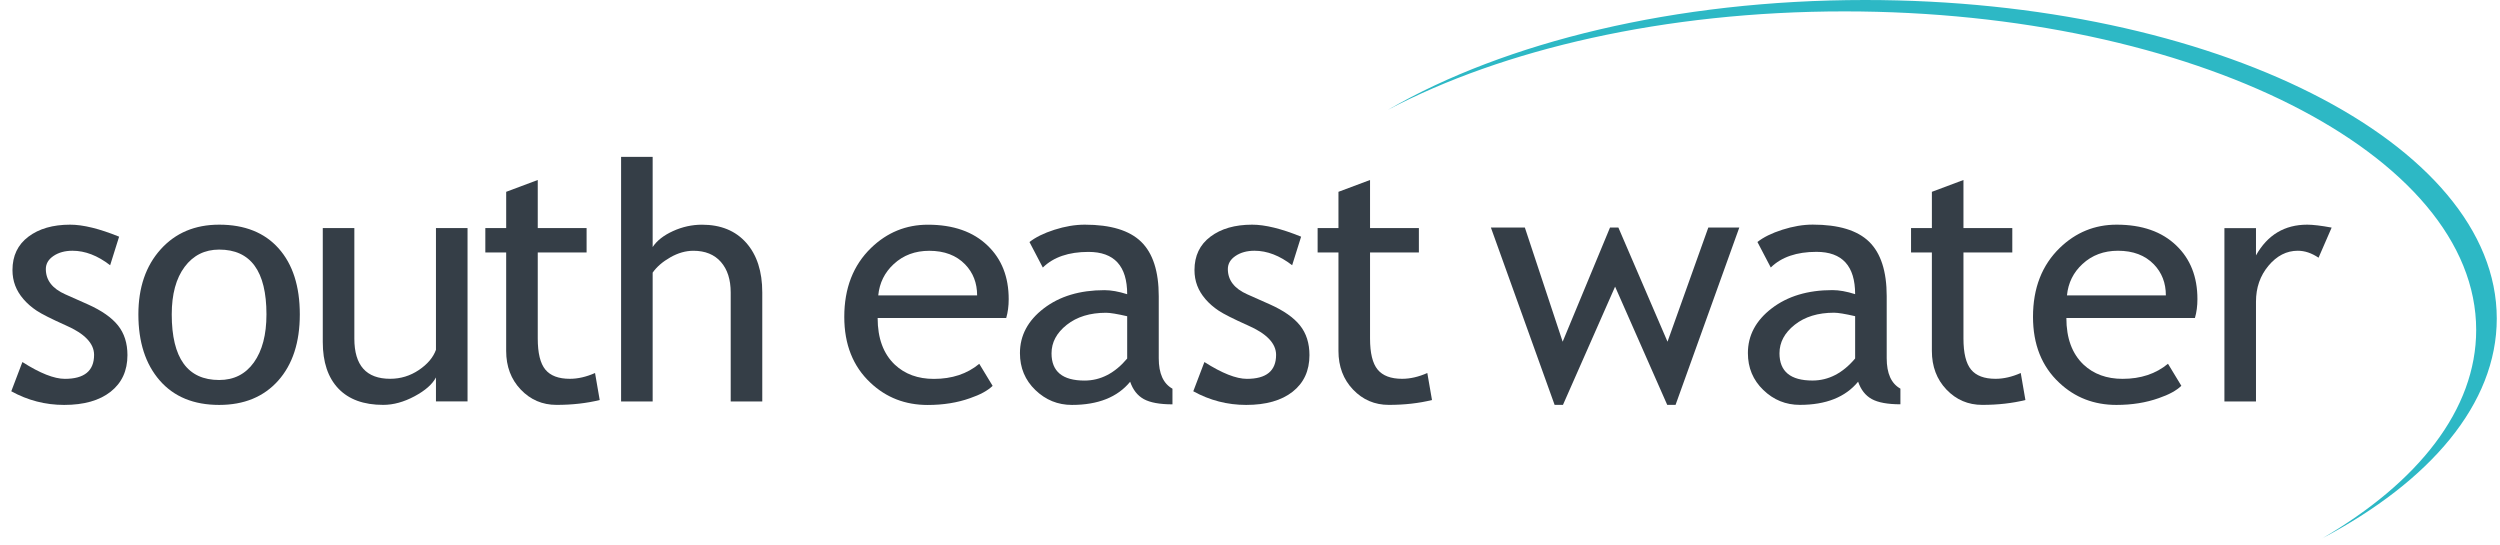 <?xml version="1.0" encoding="UTF-8"?> <svg xmlns="http://www.w3.org/2000/svg" width="188" height="41" viewBox="0 0 188 41" fill="none"><path d="M140.25 0C125.967 0 113.152 3.184 104.441 8.22H104.447H104.441C104.412 8.236 104.382 8.252 104.354 8.269C113.006 3.703 125.198 0.857 138.702 0.857C164.926 0.857 186.209 11.59 186.209 24.814C186.209 30.807 181.839 36.288 174.618 40.491C182.757 36.19 187.757 30.366 187.757 23.956C187.757 10.732 166.474 0 140.25 0Z" fill="#2DB8C5"></path><path d="M0.848 29.424L1.684 27.225C3.007 28.068 4.071 28.489 4.879 28.489C6.343 28.489 7.075 27.888 7.075 26.686C7.075 25.826 6.368 25.087 4.954 24.47C3.865 23.983 3.131 23.612 2.753 23.36C2.374 23.108 2.046 22.822 1.767 22.5C1.489 22.179 1.281 21.838 1.143 21.475C1.006 21.114 0.938 20.726 0.938 20.31C0.938 19.237 1.337 18.399 2.137 17.798C2.936 17.196 3.981 16.895 5.272 16.895C6.246 16.895 7.474 17.195 8.957 17.798L8.283 19.946C7.344 19.22 6.401 18.856 5.453 18.856C4.888 18.856 4.413 18.986 4.026 19.245C3.64 19.506 3.447 19.834 3.447 20.232C3.447 21.068 3.933 21.701 4.906 22.132L6.603 22.887C7.641 23.351 8.398 23.879 8.873 24.473C9.347 25.067 9.584 25.811 9.584 26.705C9.584 27.876 9.162 28.793 8.321 29.456C7.48 30.119 6.314 30.45 4.823 30.45C3.414 30.45 2.089 30.108 0.848 29.424Z" fill="#353E47"></path><path d="M10.406 23.642C10.406 21.625 10.963 19.996 12.078 18.755C13.193 17.515 14.661 16.895 16.482 16.895C18.403 16.895 19.894 17.491 20.955 18.682C22.015 19.874 22.546 21.527 22.546 23.642C22.546 25.749 22.003 27.41 20.917 28.627C19.831 29.843 18.352 30.45 16.482 30.45C14.569 30.45 13.078 29.837 12.009 28.608C10.94 27.38 10.406 25.724 10.406 23.642ZM12.915 23.642C12.915 26.931 14.104 28.576 16.482 28.576C17.593 28.576 18.462 28.135 19.093 27.254C19.723 26.373 20.038 25.169 20.038 23.642C20.038 20.393 18.852 18.769 16.482 18.769C15.398 18.769 14.532 19.202 13.885 20.067C13.238 20.932 12.915 22.124 12.915 23.642Z" fill="#353E47"></path><path d="M26.647 17.152V25.466C26.647 27.479 27.544 28.485 29.34 28.485C30.124 28.485 30.842 28.266 31.494 27.828C32.145 27.39 32.576 26.882 32.784 26.306V17.152H35.159V30.185H32.784V28.383C32.517 28.895 31.981 29.367 31.176 29.799C30.37 30.23 29.584 30.447 28.816 30.447C27.348 30.447 26.223 30.036 25.443 29.216C24.663 28.396 24.273 27.23 24.273 25.719V17.152H26.647Z" fill="#353E47"></path><path d="M38.065 18.984H36.497V17.153H38.065V14.425L40.439 13.535V17.153H44.112V18.984H40.439V25.456C40.439 26.552 40.629 27.33 41.01 27.792C41.391 28.255 42.005 28.486 42.851 28.486C43.461 28.486 44.093 28.34 44.747 28.05L45.098 30.082C44.112 30.325 43.03 30.447 41.851 30.447C40.789 30.447 39.892 30.063 39.161 29.296C38.43 28.529 38.064 27.56 38.064 26.391V18.984H38.065Z" fill="#353E47"></path><path d="M54.949 30.191V21.998C54.949 21.025 54.703 20.258 54.212 19.698C53.72 19.138 53.029 18.858 52.139 18.858C51.565 18.858 50.988 19.023 50.41 19.351C49.831 19.68 49.388 20.064 49.08 20.501V30.191H46.706V11.797H49.08V18.577C49.397 18.098 49.906 17.698 50.61 17.377C51.313 17.057 52.04 16.897 52.789 16.897C54.205 16.897 55.314 17.352 56.118 18.261C56.921 19.171 57.323 20.414 57.323 21.99V30.191H54.949Z" fill="#353E47"></path><path d="M75.667 23.916H65.999C65.999 25.437 66.43 26.607 67.292 27.424C68.053 28.137 69.031 28.493 70.228 28.493C71.592 28.493 72.729 28.115 73.641 27.359L74.645 29.016C74.277 29.374 73.712 29.682 72.951 29.942C71.997 30.283 70.934 30.454 69.764 30.454C68.074 30.454 66.639 29.897 65.459 28.783C64.146 27.554 63.49 25.903 63.49 23.829C63.49 21.673 64.162 19.945 65.506 18.643C66.709 17.48 68.133 16.898 69.778 16.898C71.691 16.898 73.189 17.424 74.276 18.476C75.328 19.486 75.854 20.827 75.854 22.498C75.855 23.012 75.792 23.484 75.667 23.916ZM69.881 18.86C68.819 18.86 67.929 19.192 67.21 19.857C66.524 20.489 66.136 21.276 66.044 22.216H73.48C73.48 21.284 73.179 20.506 72.577 19.882C71.917 19.201 71.018 18.86 69.881 18.86Z" fill="#353E47"></path><path d="M84.988 28.707C84.034 29.869 82.573 30.45 80.606 30.45C79.55 30.45 78.635 30.078 77.861 29.333C77.087 28.589 76.7 27.663 76.7 26.556C76.7 25.23 77.296 24.109 78.49 23.193C79.682 22.278 81.205 21.82 83.055 21.82C83.557 21.82 84.126 21.922 84.764 22.125C84.764 20.004 83.794 18.943 81.855 18.943C80.367 18.943 79.222 19.335 78.42 20.12L77.417 18.202C77.868 17.844 78.491 17.536 79.289 17.279C80.087 17.023 80.85 16.895 81.576 16.895C83.522 16.895 84.935 17.324 85.817 18.183C86.697 19.042 87.138 20.407 87.138 22.278V26.945C87.138 28.087 87.481 28.849 88.169 29.23V30.407C87.207 30.407 86.489 30.274 86.013 30.012C85.537 29.749 85.196 29.313 84.988 28.707ZM84.764 23.781C84.009 23.607 83.48 23.52 83.178 23.52C81.97 23.52 80.983 23.822 80.22 24.427C79.456 25.032 79.075 25.747 79.075 26.572C79.075 27.937 79.901 28.619 81.555 28.619C82.763 28.619 83.832 28.068 84.764 26.963V23.781Z" fill="#353E47"></path><path d="M89.735 29.424L90.571 27.225C91.894 28.068 92.958 28.489 93.766 28.489C95.23 28.489 95.962 27.888 95.962 26.686C95.962 25.826 95.255 25.087 93.841 24.47C92.752 23.983 92.018 23.612 91.64 23.36C91.261 23.108 90.933 22.822 90.654 22.5C90.376 22.179 90.168 21.838 90.03 21.475C89.893 21.114 89.825 20.726 89.825 20.31C89.825 19.237 90.224 18.399 91.024 17.798C91.823 17.196 92.868 16.895 94.159 16.895C95.133 16.895 96.361 17.195 97.844 17.798L97.17 19.946C96.231 19.22 95.288 18.856 94.34 18.856C93.775 18.856 93.3 18.986 92.913 19.245C92.527 19.506 92.334 19.834 92.334 20.232C92.334 21.068 92.82 21.701 93.793 22.132L95.49 22.887C96.528 23.351 97.285 23.879 97.76 24.473C98.234 25.067 98.471 25.811 98.471 26.705C98.471 27.876 98.049 28.793 97.208 29.456C96.367 30.119 95.201 30.45 93.71 30.45C92.302 30.45 90.976 30.108 89.735 29.424Z" fill="#353E47"></path><path d="M100.652 18.984H99.085V17.153H100.652V14.425L103.027 13.535V17.153H106.7V18.984H103.027V25.456C103.027 26.552 103.217 27.33 103.598 27.792C103.979 28.255 104.592 28.486 105.438 28.486C106.049 28.486 106.681 28.34 107.334 28.05L107.686 30.082C106.699 30.325 105.617 30.447 104.438 30.447C103.376 30.447 102.48 30.063 101.749 29.296C101.018 28.529 100.652 27.56 100.652 26.391V18.984H100.652Z" fill="#353E47"></path><path d="M126.002 30.447H125.375L121.455 21.555L117.535 30.447H116.907L112.114 17.109H114.668L117.512 25.696L121.074 17.109H121.701L125.397 25.696L128.466 17.109H130.796L126.002 30.447Z" fill="#353E47"></path><path d="M139.73 28.703C138.776 29.865 137.315 30.446 135.348 30.446C134.292 30.446 133.377 30.075 132.603 29.329C131.829 28.585 131.442 27.66 131.442 26.552C131.442 25.226 132.038 24.105 133.232 23.189C134.425 22.274 135.947 21.816 137.798 21.816C138.299 21.816 138.869 21.918 139.506 22.121C139.506 20 138.536 18.939 136.597 18.939C135.109 18.939 133.964 19.331 133.162 20.116L132.159 18.198C132.61 17.84 133.233 17.532 134.031 17.276C134.83 17.02 135.592 16.891 136.318 16.891C138.264 16.891 139.677 17.32 140.559 18.179C141.439 19.038 141.88 20.403 141.88 22.274V26.941C141.88 28.084 142.223 28.845 142.911 29.226V30.403C141.95 30.403 141.231 30.27 140.755 30.008C140.28 29.745 139.938 29.309 139.73 28.703ZM139.506 23.777C138.751 23.603 138.222 23.516 137.92 23.516C136.712 23.516 135.726 23.818 134.962 24.423C134.198 25.028 133.817 25.743 133.817 26.568C133.817 27.933 134.644 28.616 136.297 28.616C137.505 28.616 138.574 28.064 139.506 26.959V23.777Z" fill="#353E47"></path><path d="M145.278 18.984H143.71V17.153H145.278V14.425L147.652 13.535V17.153H151.325V18.984H147.652V25.456C147.652 26.552 147.842 27.33 148.223 27.792C148.604 28.255 149.218 28.486 150.064 28.486C150.674 28.486 151.306 28.34 151.96 28.05L152.311 30.082C151.325 30.325 150.243 30.447 149.064 30.447C148.002 30.447 147.105 30.063 146.374 29.296C145.643 28.529 145.277 27.56 145.277 26.391V18.984H145.278Z" fill="#353E47"></path><path d="M165.059 23.912H155.391C155.391 25.433 155.822 26.603 156.684 27.42C157.445 28.133 158.424 28.489 159.62 28.489C160.984 28.489 162.121 28.111 163.033 27.355L164.037 29.012C163.669 29.37 163.104 29.678 162.343 29.938C161.389 30.279 160.326 30.45 159.156 30.45C157.466 30.45 156.031 29.893 154.852 28.779C153.538 27.55 152.882 25.899 152.882 23.825C152.882 21.669 153.554 19.941 154.898 18.639C156.101 17.476 157.525 16.895 159.17 16.895C161.083 16.895 162.581 17.42 163.668 18.472C164.72 19.482 165.246 20.823 165.246 22.494C165.247 23.008 165.184 23.48 165.059 23.912ZM159.274 18.856C158.212 18.856 157.321 19.188 156.603 19.853C155.917 20.485 155.528 21.272 155.436 22.212H162.873C162.873 21.28 162.572 20.502 161.97 19.878C161.309 19.197 160.41 18.856 159.274 18.856Z" fill="#353E47"></path><path d="M174.355 19.38C173.839 19.031 173.318 18.856 172.795 18.856C171.955 18.856 171.22 19.23 170.593 19.98C169.964 20.729 169.65 21.631 169.65 22.687V30.189H167.276V17.156H169.65V19.205C170.516 17.665 171.801 16.895 173.506 16.895C173.93 16.895 174.541 16.968 175.34 17.115L174.355 19.38Z" fill="#353E47"></path></svg> 